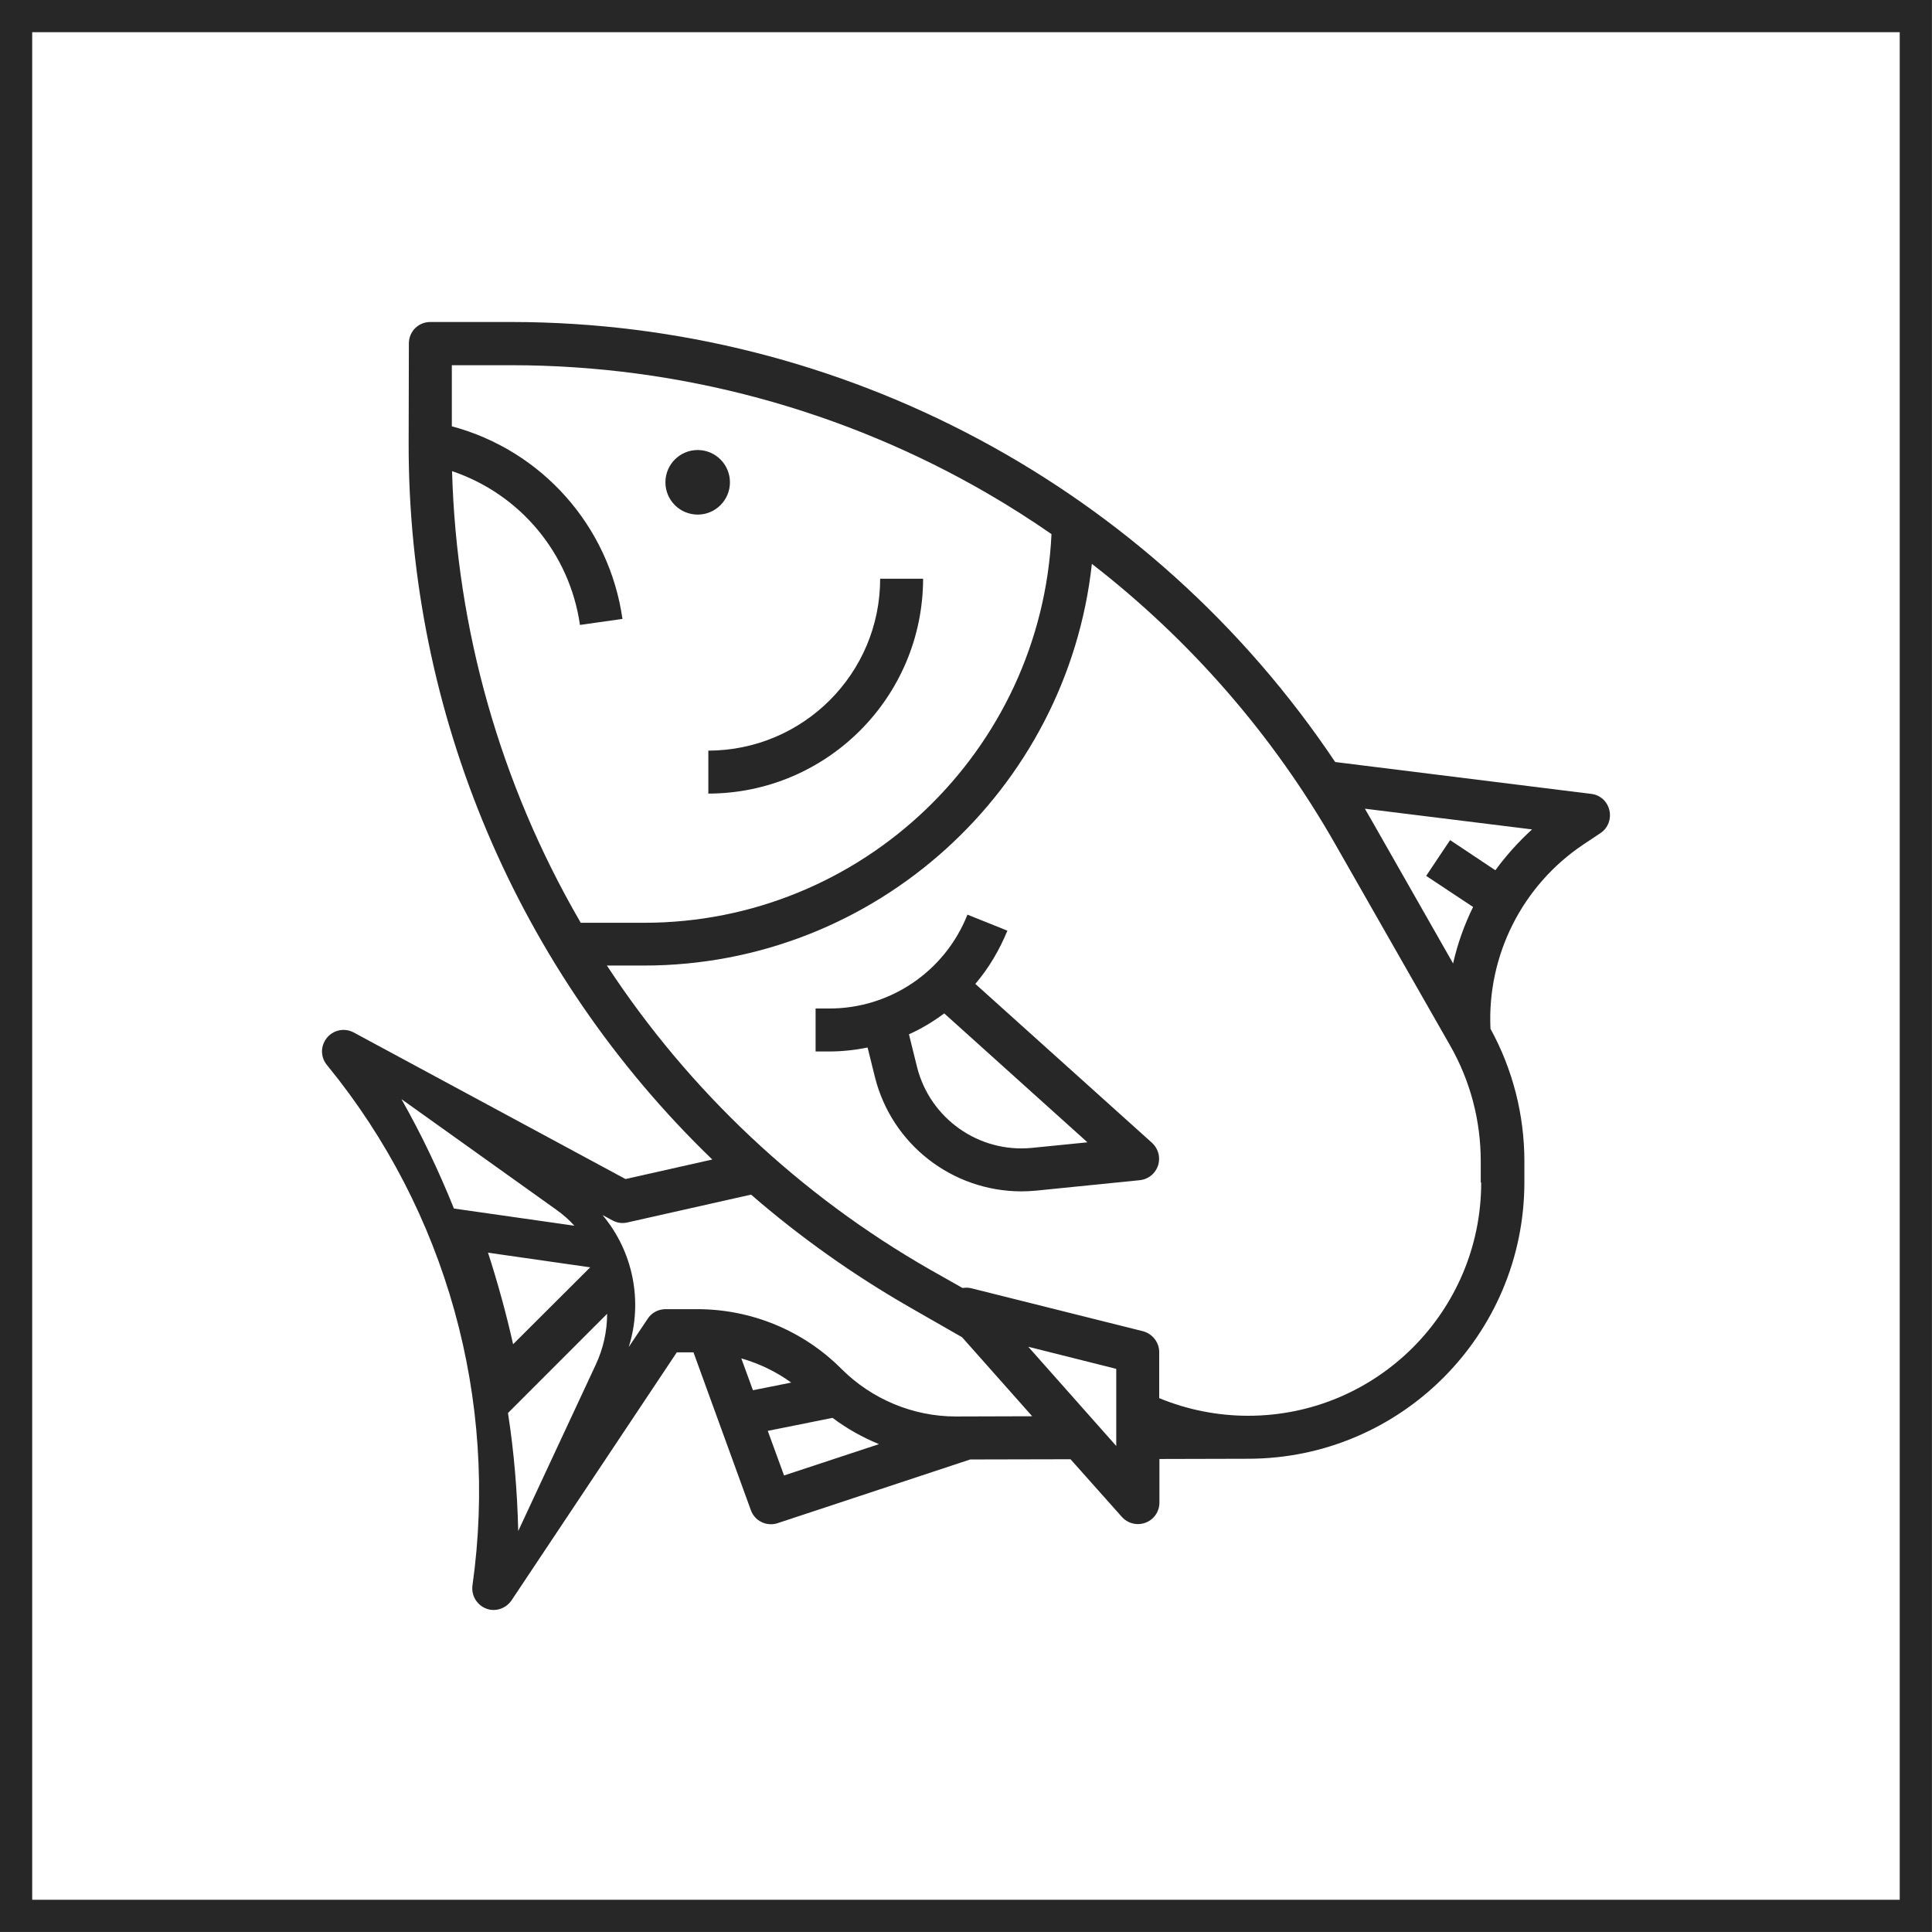 <?xml version="1.0" encoding="UTF-8"?> <svg xmlns="http://www.w3.org/2000/svg" width="60" height="60" viewBox="0 0 60 60" fill="none"> <path d="M21.667 15.981C22.22 15.981 22.669 15.532 22.669 14.978C22.669 14.425 22.22 13.976 21.667 13.976C21.113 13.976 20.665 14.425 20.665 14.978C20.665 15.532 21.113 15.981 21.667 15.981Z" fill="#272727"></path> <path d="M21.998 24.646C25.675 24.639 28.66 21.659 28.668 17.973H27.334C27.334 20.916 24.947 23.305 21.998 23.312V24.646Z" fill="#272727"></path> <path d="M30.29 30.556C30.708 30.065 31.04 29.502 31.285 28.903L30.045 28.405C29.345 30.173 27.637 31.328 25.74 31.32H25.329V32.655H25.74C26.144 32.655 26.548 32.612 26.944 32.532L27.175 33.463C27.701 35.541 29.569 36.991 31.71 36.999C31.861 36.999 32.013 36.991 32.172 36.977L35.394 36.652C35.762 36.616 36.029 36.291 35.993 35.923C35.978 35.758 35.899 35.606 35.776 35.491L30.29 30.556ZM32.042 35.649C30.398 35.808 28.884 34.74 28.48 33.139L28.228 32.121C28.617 31.948 28.985 31.724 29.324 31.472L33.772 35.476L32.042 35.649Z" fill="#272727"></path> <path d="M49.98 25.159C49.915 24.885 49.691 24.683 49.41 24.654L41.465 23.665C35.755 15.137 26.173 10.014 15.913 10H13.361C12.993 10 12.698 10.296 12.698 10.664L12.691 13.766C12.676 22.157 16.086 30.188 22.121 36.01L19.425 36.616L10.982 32.063C10.657 31.89 10.254 32.013 10.081 32.338C9.951 32.576 9.98 32.864 10.153 33.074L10.182 33.11C13.859 37.619 15.488 43.47 14.673 49.235C14.623 49.603 14.875 49.935 15.236 49.993C15.488 50.029 15.74 49.913 15.884 49.704L21.018 41.999H21.537L23.318 46.898C23.44 47.237 23.808 47.417 24.154 47.302L30.131 45.325L33.246 45.318L34.839 47.107C35.084 47.381 35.502 47.41 35.784 47.164C35.928 47.035 36.007 46.854 36.007 46.667V45.31L38.769 45.303C43.498 45.296 47.334 41.457 47.341 36.724V36.061C47.341 34.625 46.98 33.211 46.288 31.948C46.18 29.668 47.276 27.496 49.172 26.227L49.713 25.866C49.937 25.714 50.045 25.433 49.98 25.159ZM14.039 14.632C16.159 15.346 17.694 17.193 18.011 19.408L19.331 19.221C18.92 16.342 16.836 13.99 14.032 13.239V11.342H15.913C21.104 11.349 26.202 12.727 30.694 15.339C31.364 15.729 32.02 16.147 32.655 16.587C32.337 23.297 26.786 28.658 20.001 28.658H18.033C18.026 28.644 18.019 28.629 18.011 28.615C15.539 24.351 14.176 19.546 14.039 14.632ZM15.776 43.882L18.855 40.801C18.855 41.349 18.732 41.89 18.502 42.381L16.094 47.547C16.065 46.32 15.964 45.094 15.776 43.882ZM15.935 41.746C15.719 40.786 15.459 39.841 15.156 38.903L18.329 39.358L15.935 41.746ZM14.097 37.532C13.628 36.364 13.087 35.231 12.467 34.134L17.276 37.569C17.478 37.713 17.673 37.879 17.838 38.066L14.097 37.532ZM23.022 42.186C23.577 42.345 24.104 42.597 24.572 42.937L23.383 43.175L23.022 42.186ZM23.844 44.437L25.856 44.033C26.296 44.365 26.786 44.639 27.298 44.849L24.349 45.822L23.844 44.437ZM29.691 43.99H29.684C28.358 43.99 27.081 43.456 26.137 42.518C24.947 41.32 23.332 40.657 21.652 40.657H20.672C20.448 40.657 20.239 40.765 20.117 40.952L19.526 41.833C19.973 40.419 19.663 38.867 18.711 37.734L19.021 37.9C19.165 37.98 19.324 38.001 19.482 37.965L23.325 37.1C24.846 38.42 26.497 39.589 28.242 40.592L29.879 41.53L32.056 43.983L29.691 43.99ZM34.666 44.906L31.934 41.825L34.666 42.511V44.906ZM46 36.724C46 40.721 42.763 43.968 38.761 43.968C37.817 43.968 36.872 43.781 36 43.42V41.991C36 41.688 35.791 41.421 35.495 41.342L30.16 40.007C30.073 39.986 29.98 39.986 29.893 40L28.898 39.437C24.854 37.128 21.407 33.889 18.848 29.986H19.994C27.197 29.986 33.145 24.517 33.909 17.511C36.973 19.885 39.547 22.843 41.465 26.212L45.034 32.468C45.661 33.564 45.986 34.798 45.986 36.061V36.724H46ZM46.44 27.027L45.034 26.09L44.291 27.201L45.748 28.167C45.474 28.723 45.264 29.315 45.127 29.921L42.633 25.541C42.554 25.397 42.467 25.26 42.388 25.115L47.579 25.758C47.154 26.147 46.771 26.573 46.44 27.027Z" fill="#272727"></path> <rect x="0.5" y="0.5" width="58.998" height="58.999" stroke="#272727"></rect> </svg> 
